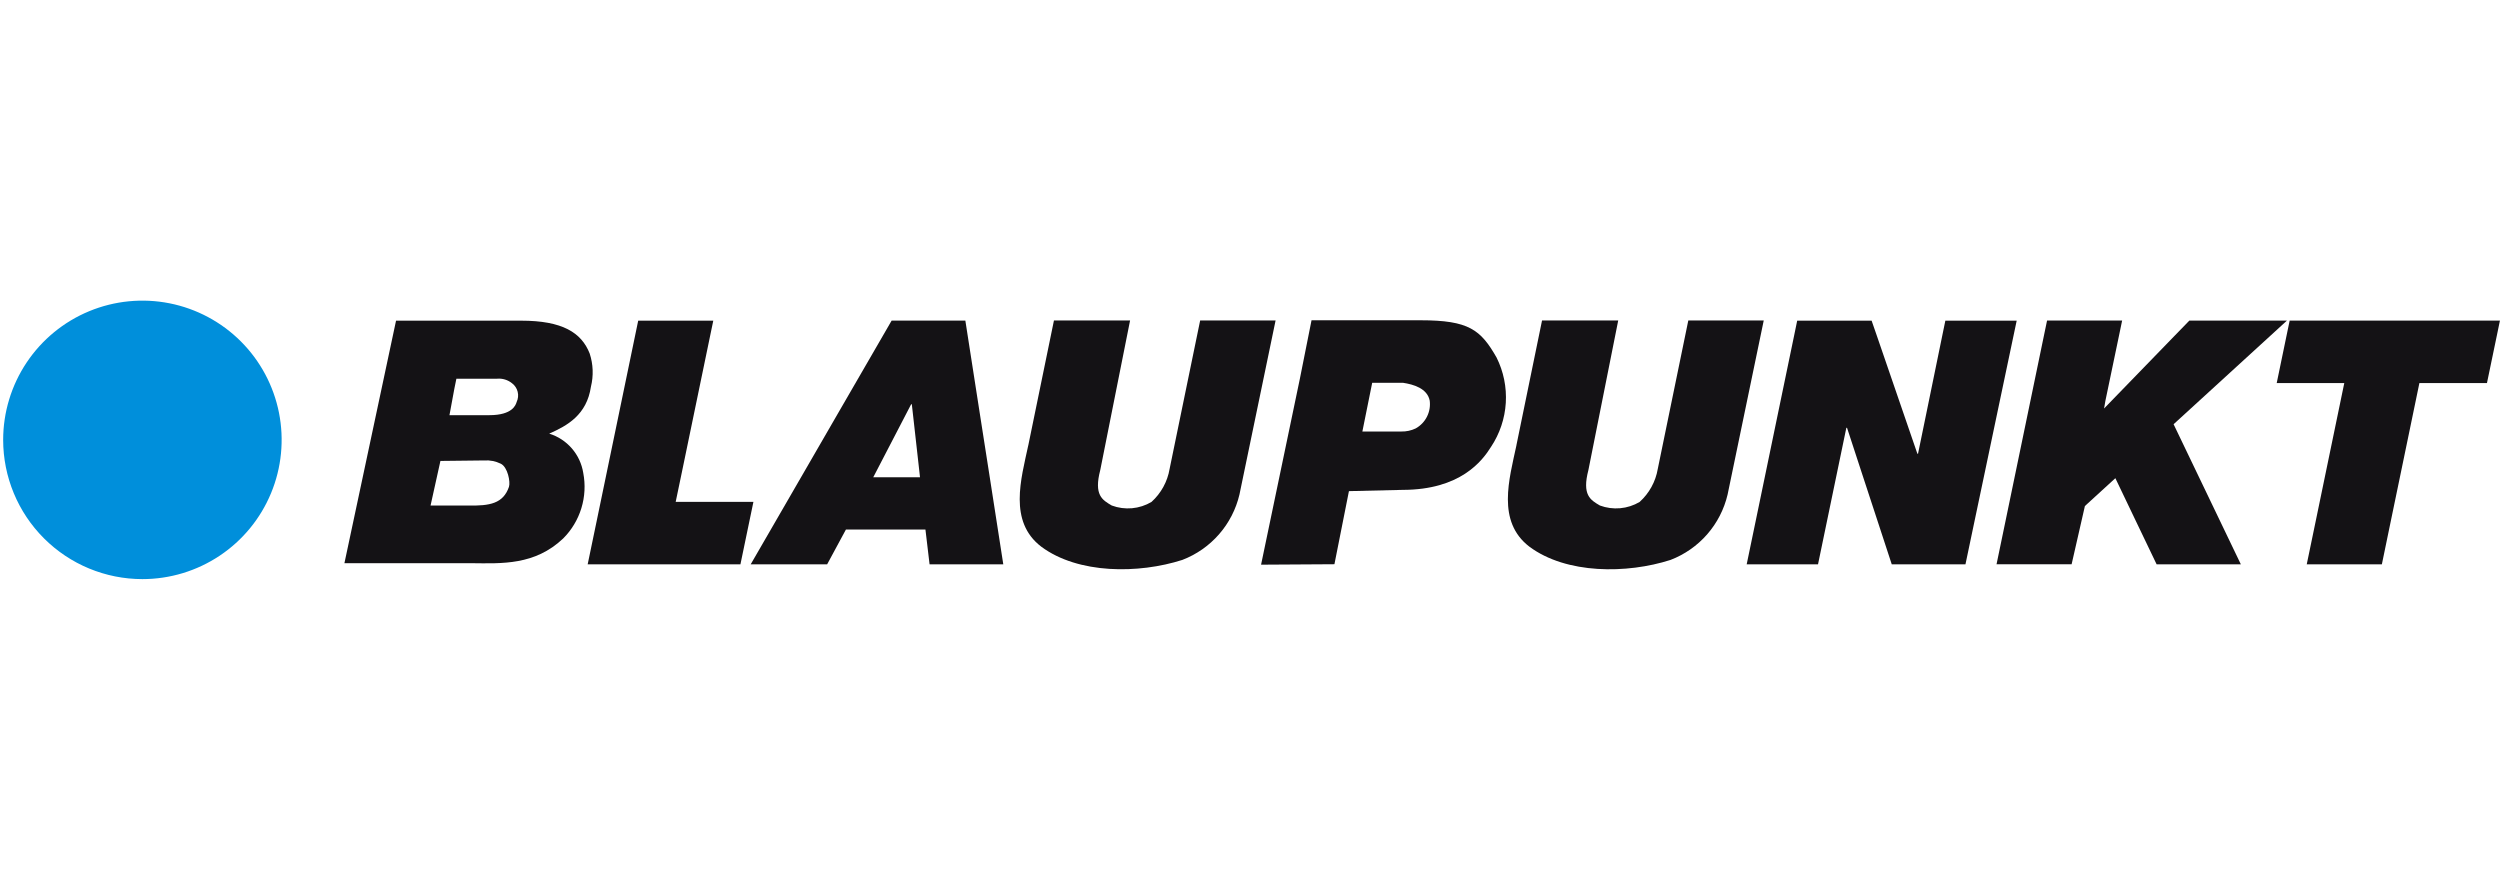 <svg xmlns="http://www.w3.org/2000/svg" width="395" height="140" viewBox="0 0 395 140" fill="none"><path d="M81.629 63.521C81.484 63.984 80.983 65.597 77.318 65.597H71.015L71.786 61.425L72.11 59.836H78.54C79.393 59.76 80.242 60.02 80.908 60.559C81.35 60.893 81.663 61.37 81.794 61.908C81.926 62.447 81.867 63.014 81.629 63.515V63.521ZM80.419 76.915C79.509 79.563 77.39 79.945 73.965 79.873H68.028L69.587 72.829L76.512 72.75C77.408 72.69 78.305 72.866 79.112 73.26C80.22 73.779 80.671 76.159 80.417 76.917L80.419 76.915ZM93.369 61.093C93.795 59.364 93.726 57.549 93.17 55.857C91.869 52.546 88.854 50.666 82.356 50.666H62.575L54.418 88.985H74.507C79.303 89.029 84.499 89.335 88.993 85.068C90.324 83.732 91.309 82.09 91.859 80.286C92.41 78.482 92.511 76.57 92.153 74.718C91.925 73.285 91.3 71.945 90.35 70.848C89.4 69.752 88.162 68.943 86.776 68.513C89.642 67.251 92.709 65.555 93.369 61.091" fill="#141215"></path><path d="M223.69 67.686C222.98 68.028 222.2 68.197 221.412 68.179H215.254L216.807 60.483H221.684C223.337 60.734 225.508 61.364 225.895 63.296C226.008 64.165 225.858 65.046 225.465 65.829C225.072 66.611 224.454 67.258 223.69 67.686V67.686ZM236.453 56.481C233.95 52.099 232.083 50.603 224.459 50.603H207.222L205.381 59.834L199.249 89.219L210.84 89.148L213.132 77.599L221.6 77.4C230.738 77.4 234.191 72.831 235.581 70.606C236.957 68.536 237.762 66.139 237.915 63.657C238.067 61.176 237.563 58.699 236.451 56.475" fill="#141215"></path><path d="M239.588 70.378L243.642 50.637H255.678L250.97 74.256C249.933 78.228 251.284 78.995 252.79 79.873C253.811 80.252 254.904 80.398 255.988 80.3C257.073 80.203 258.122 79.864 259.059 79.309C260.579 77.937 261.591 76.092 261.931 74.073L266.753 50.633H278.671L272.96 78.141C272.412 80.468 271.304 82.626 269.731 84.427C268.158 86.227 266.168 87.615 263.936 88.471C257.061 90.68 247.486 90.735 241.634 86.367C236.455 82.394 238.456 75.7 239.594 70.378" fill="#141215"></path><path d="M162.468 70.378L166.524 50.637H178.552L173.844 74.256C172.805 78.228 174.158 78.995 175.662 79.873C176.683 80.252 177.775 80.398 178.86 80.301C179.945 80.203 180.994 79.864 181.931 79.309C183.451 77.938 184.463 76.092 184.801 74.073L189.625 50.633H201.543L195.834 78.137C195.286 80.464 194.177 82.622 192.603 84.422C191.03 86.223 189.04 87.611 186.808 88.467C179.931 90.676 170.356 90.731 164.504 86.363C159.325 82.39 161.325 75.696 162.464 70.374" fill="#141215"></path><path d="M0.5 69.502C0.5 65.151 1.79 60.897 4.207 57.279C6.624 53.661 10.06 50.841 14.08 49.175C18.099 47.51 22.523 47.074 26.791 47.922C31.058 48.771 34.979 50.866 38.056 53.943C41.133 57.02 43.228 60.94 44.077 65.207C44.926 69.475 44.491 73.898 42.825 77.919C41.16 81.939 38.341 85.375 34.723 87.792C31.105 90.21 26.851 91.5 22.5 91.5C16.666 91.499 11.071 89.182 6.945 85.056C2.819 80.931 0.501 75.336 0.5 69.502" fill="#008FDB"></path><path d="M143.207 65.326L143.962 63.87H144.067L144.232 65.326L145.273 74.615L145.36 75.41H137.971L138.386 74.615L143.207 65.326ZM156.258 74.609L154.808 65.326L152.883 52.951L152.527 50.658H140.877L139.552 52.951L132.391 65.326L127.027 74.609L122.554 82.344L118.611 89.162H130.69L133.658 83.662H146.22L146.872 89.162H158.519L157.46 82.344L156.258 74.609Z" fill="#141215"></path><path d="M106.759 79.291L107.735 74.615L109.658 65.332L112.222 52.957L112.699 50.664H100.836L100.361 52.957L97.797 65.332L95.872 74.615L94.269 82.35L92.852 89.166H116.988L118.404 82.35L119.04 79.297L106.759 79.291Z" fill="#141215"></path><path d="M345.289 65.326L343.428 67.027L347.067 74.609L350.78 82.344L354.053 89.16H340.744L337.476 82.344L334.227 75.553L329.415 79.951L328.871 82.335L327.316 89.15H315.454L316.869 82.335L318.472 74.599L320.395 65.317L322.959 52.941L323.436 50.649H335.297L334.821 52.941L332.655 63.32L332.443 64.542L343.694 52.943L345.921 50.651H361.34L358.835 52.943L345.289 65.326Z" fill="#141215"></path><path d="M315.552 65.326L313.603 74.609L311.974 82.344L310.544 89.16H298.895L296.663 82.344L294.128 74.615L291.832 67.597H291.722L290.266 74.615L288.661 82.35L287.247 89.166H275.976L277.392 82.35L278.995 74.615L280.918 65.332L283.485 52.957L283.957 50.664H295.715L296.51 52.957L300.761 65.332L302.946 71.689H303.049L304.356 65.332L306.893 52.957L307.366 50.664H318.637L318.154 52.957L315.552 65.326Z" fill="#141215"></path><path d="M361.767 50.658L361.29 52.951L359.721 60.525H370.396L369.403 65.326L367.482 74.607L365.881 82.344L364.466 89.162H376.335L377.744 82.344L379.349 74.607L381.27 65.326L382.263 60.525H392.94L394.514 52.951L394.988 50.658H361.767Z" fill="#141215"></path></svg>